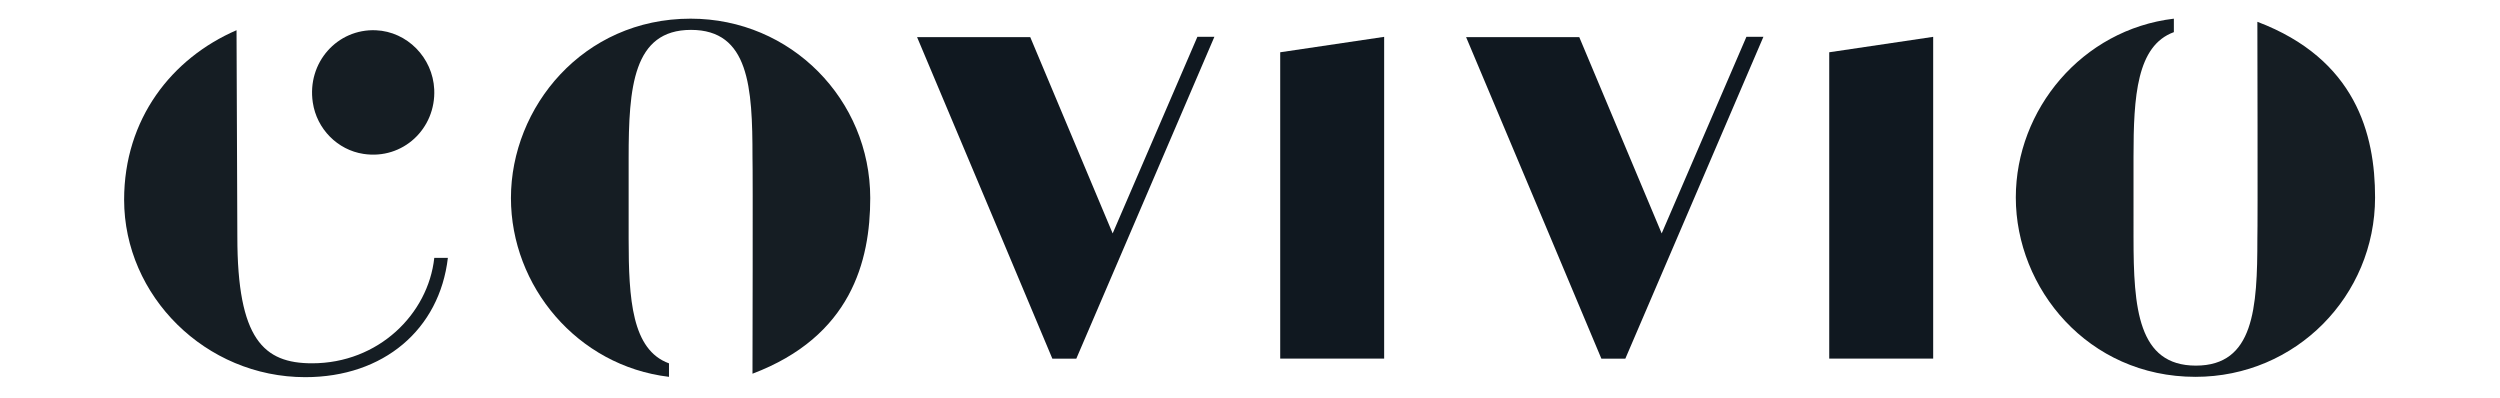 <?xml version="1.0" encoding="UTF-8"?>
<svg xmlns="http://www.w3.org/2000/svg" xmlns:xlink="http://www.w3.org/1999/xlink" version="1.1" id="Ebene_1" x="0px" y="0px" viewBox="0 0 463.46 73.7" style="enable-background:new 0 0 463.46 73.7;" xml:space="preserve">
<style type="text/css">
	.st0{fill:#151D23;}
	.st1{fill:#101820;}
</style>
<g>
	<path class="st0" d="M128.03,3.46c-19.97,0-33.31,16.42-33.31,33.25c0,16.31,12.26,31.12,29.3,33.15v-2.5   c-6.89-2.5-7.48-11.91-7.48-23.07V29.28c0-13.06,0.81-23.74,11.56-23.74c10.77,0,11.4,10.63,11.4,23.55c0.09,2.44,0,40.19,0,40.19   c18.23-6.9,21.83-20.82,21.83-32.57C161.32,18.5,146.68,3.46,128.03,3.46"></path>
	<path class="st0" d="M57.85,67.35C48.9,67.35,44,62.92,44,43.89L43.85,5.6c-12.03,5.21-20.84,16.45-20.84,31.43   c0,17.84,15.1,32.89,33.58,32.89c14.53,0,24.89-8.85,26.44-22.12h-2.52C79.38,58.22,70.16,67.35,57.85,67.35"></path>
	<path class="st0" d="M67.38,28.53c7.31,1.12,13.45-4.69,13.12-11.95c-0.27-5.89-5.01-10.72-10.81-10.97   c-7.13-0.31-12.82,5.97-11.7,13.4C58.72,23.9,62.57,27.8,67.38,28.53"></path>
	<path class="st0" d="M418.48,4.04c0,0,0.09,37.75,0,40.19c0,12.92-0.63,23.55-11.4,23.55c-10.75,0-11.56-10.68-11.56-23.74V29.03   c0-11.16,0.6-20.57,7.48-23.07v-2.5c-17.04,2.03-29.3,16.84-29.3,33.15c0,16.82,13.34,33.25,33.31,33.25   c18.64,0,33.29-15.04,33.29-33.25C440.31,24.86,436.71,10.95,418.48,4.04"></path>
</g>
<polygon class="st1" points="339.11,66.48 358.38,66.48 358.38,6.83 339.11,9.69 "></polygon>
<polygon class="st1" points="237.33,66.48 256.6,66.48 256.6,6.83 237.33,9.69 "></polygon>
<g>
	<path class="st1" d="M190.99,6.88l15.28,36.39l15.71-36.45h3.15l-25.6,59.67h-4.44c0,0-16.66-39.69-25.08-59.61H190.99z"></path>
	<path class="st1" d="M292.77,6.88l15.28,36.39l15.71-36.45h3.15l-25.6,59.67h-4.44c0,0-16.66-39.69-25.08-59.61H292.77z"></path>
</g>
</svg>
